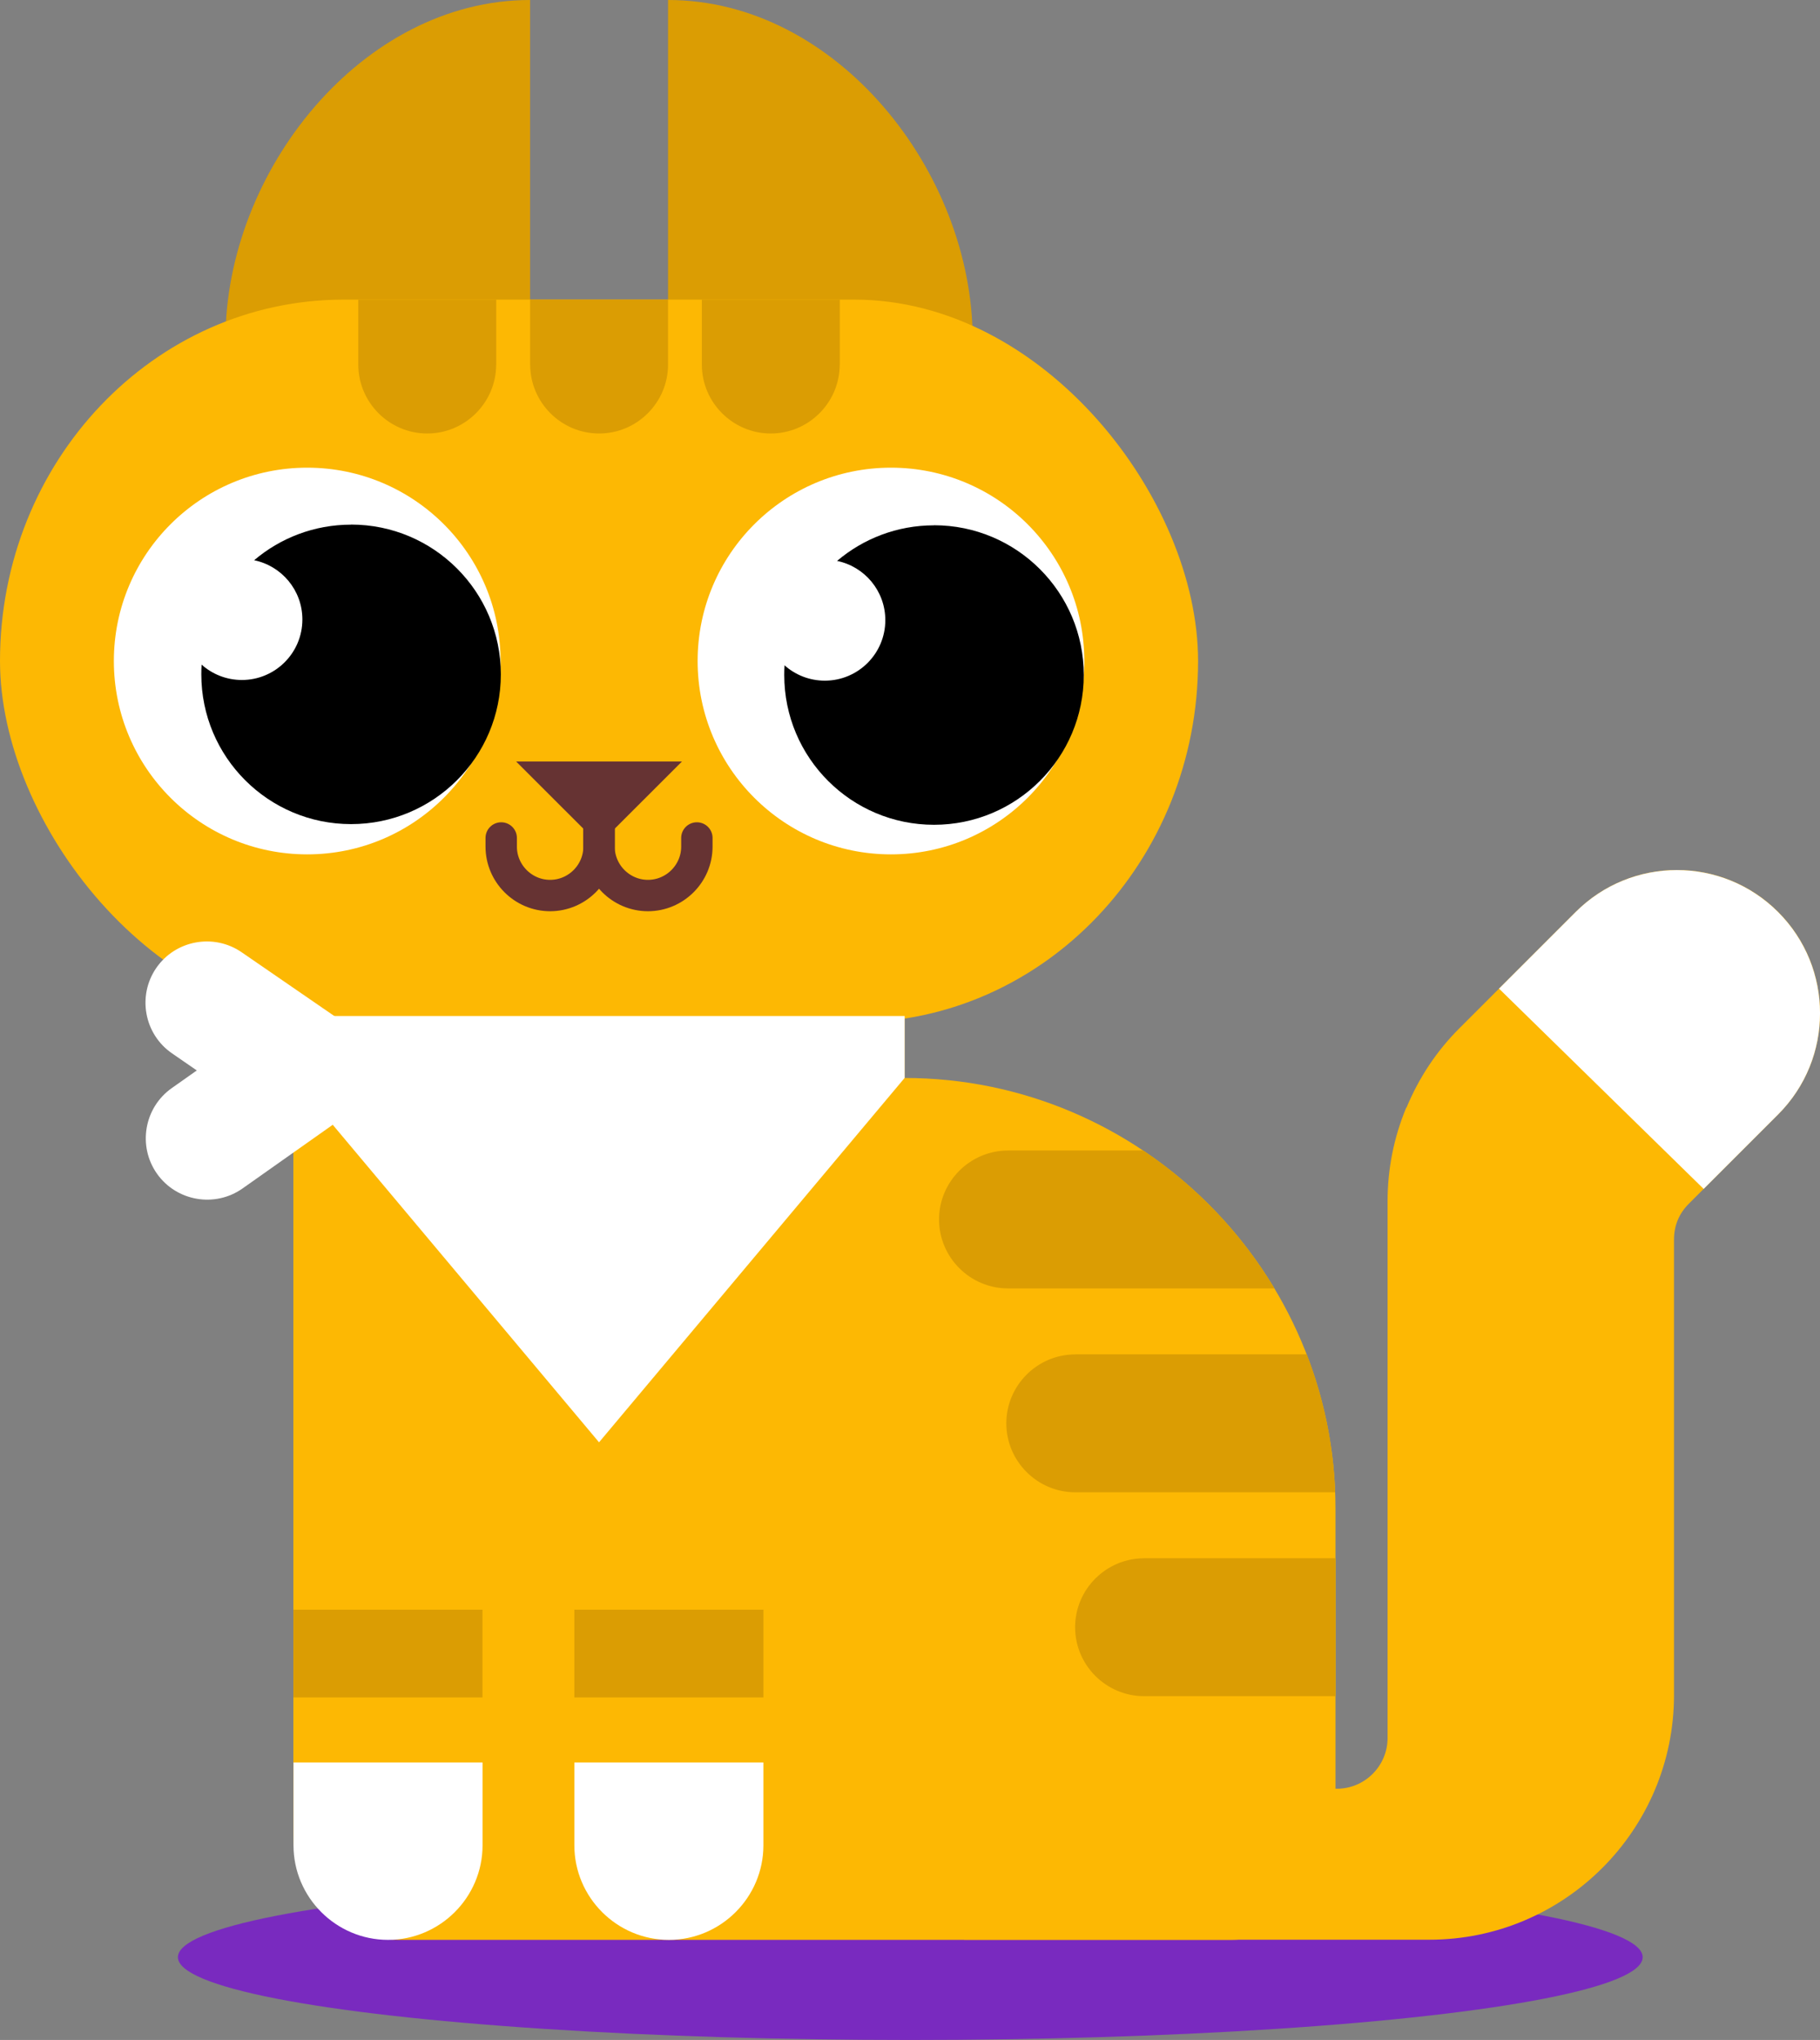 <?xml version="1.0" encoding="UTF-8"?> <svg xmlns="http://www.w3.org/2000/svg" xmlns:xlink="http://www.w3.org/1999/xlink" xmlns:xodm="http://www.corel.com/coreldraw/odm/2003" xml:space="preserve" width="51.117mm" height="57.291mm" version="1.1" style="shape-rendering:geometricPrecision; text-rendering:geometricPrecision; image-rendering:optimizeQuality; fill-rule:evenodd; clip-rule:evenodd" viewBox="0 0 241.84 271.05"><rect x="0" y="0" width="241.84" height="271.05" fill="#808080" stroke="none"/> <defs> <style type="text/css"> .str0 {stroke:#663333;stroke-width:4.17;stroke-linecap:round;stroke-miterlimit:22.926} .fil5 {fill:none} .fil4 {fill:black} .fil6 {fill:#663333} .fil0 {fill:#792ABF} .fil1 {fill:#DB9D03} .fil2 {fill:#FDB803} .fil3 {fill:white} .fil7 {fill:#FDB803;fill-rule:nonzero} .fil8 {fill:white;fill-rule:nonzero} </style> </defs> <g id="Слой_x0020_1">  <g id="_2205516235120"> <ellipse class="fil0" cx="120.96" cy="260.05" rx="97.32" ry="11"></ellipse> <path class="fil1" d="M88.77 0c22.36,0 40.48,22.77 40.48,45.12l-40.48 0 0 -45.12z"></path> <path class="fil1" d="M70.44 0c-22.35,0 -40.48,22.77 -40.48,45.12l40.48 0 0 -45.12z"></path> <rect class="fil2" x="-0" y="39.81" width="159.2" height="96.04" rx="45.68" ry="48.02"></rect> <path class="fil2" d="M38.99 103.07l81.21 0 0 40.16c31.49,0 57.26,25.77 57.26,57.26l0 0 0 43.32c0,7.68 -6.26,13.94 -13.94,13.94 -36.87,0 -73.73,0 -110.6,0 -7.68,0 -13.94,-6.26 -13.94,-13.94l0 -140.74z"></path> <path class="fil3" d="M64.12 234.18l0 11.01c0,6.91 -5.65,12.56 -12.56,12.56l-0 0c-6.91,0 -12.56,-5.65 -12.56,-12.56l0 -11.01 25.12 0z"></path> <path class="fil3" d="M101.44 234.18l0 11.01c0,6.91 -5.65,12.56 -12.56,12.56l0 0c-6.91,0 -12.56,-5.65 -12.56,-12.56l0 -11.01 25.12 0z"></path> <g> <circle class="fil3" cx="118.39" cy="87.83" r="25.69"></circle> <circle class="fil3" cx="40.82" cy="87.83" r="25.69"></circle> <path class="fil4" d="M46.65 69.71c-4.91,0 -9.41,1.78 -12.88,4.73 3.66,0.75 6.41,3.99 6.41,7.87 0,4.44 -3.6,8.04 -8.04,8.04 -2.05,0 -3.93,-0.77 -5.35,-2.04 -0.03,0.43 -0.04,0.86 -0.04,1.29 0,10.99 8.91,19.9 19.9,19.9 10.99,0 19.9,-8.91 19.9,-19.9 0,-10.99 -8.91,-19.9 -19.9,-19.9z"></path> <path class="fil4" d="M124.11 69.8c-4.91,0 -9.41,1.78 -12.88,4.73 3.66,0.75 6.41,3.99 6.41,7.87 0,4.44 -3.6,8.04 -8.04,8.04 -2.05,0 -3.93,-0.77 -5.35,-2.04 -0.03,0.43 -0.04,0.86 -0.04,1.29 0,10.99 8.91,19.9 19.9,19.9 10.99,0 19.9,-8.91 19.9,-19.9 0,-10.99 -8.91,-19.9 -19.9,-19.9z"></path> </g> <g> <path class="fil5 str0" d="M79.6 106.69l0 5.8c0,3.58 -2.93,6.5 -6.5,6.5l-0 0c-3.58,0 -6.5,-2.93 -6.5,-6.5l0 -1.15"></path> <path class="fil5 str0" d="M79.6 106.69l0 5.8c0,3.58 2.93,6.5 6.5,6.5l0 0c3.58,0 6.5,-2.93 6.5,-6.5l0 -1.15"></path> <polygon class="fil6" points="79.6,112.19 68.58,101.18 79.6,101.18 90.62,101.18 "></polygon> </g> <polygon class="fil3" points="38.99,135 120.21,135 120.21,143.22 120.21,143.22 79.6,191.64 38.99,143.22 38.99,143.22 "></polygon> <path class="fil3" d="M20.76 128.62l0 0c-2.54,3.7 -1.6,8.8 2.1,11.34l3.29 2.27 -3.33 2.35c-3.67,2.59 -4.55,7.7 -1.96,11.37l0 0c2.59,3.67 7.7,4.55 11.37,1.96l12.65 -8.93c1.72,-1.21 2.82,-2.98 3.25,-4.89 0.84,-3.23 -0.37,-6.79 -3.27,-8.79l-12.76 -8.78c-3.7,-2.54 -8.8,-1.6 -11.34,2.1z"></path> <path class="fil7" d="M128.11 256.69c0,-10.51 8.52,-19.02 19.02,-19.02l30.51 0c3.71,0 6.74,-3.03 6.74,-6.74l0 -71.3c0,-4.32 0.83,-8.48 2.48,-12.46l0.03 0.01c1.67,-4.01 4.01,-7.53 7.02,-10.54l15.47 -15.47c7.43,-7.43 19.47,-7.43 26.9,0 7.43,7.43 7.43,19.47 0,26.9l-11.87 11.87c-1.31,1.31 -1.97,2.91 -1.97,4.77l0 60.52c0,8.96 -3.65,17.09 -9.53,22.97 -5.88,5.88 -14.01,9.53 -22.97,9.53l-13.67 0 -29.13 0 -19.02 0 0 -1.05z"></path> <path class="fil8" d="M199.19 131.36l10.18 -10.18c7.43,-7.43 19.47,-7.43 26.9,0 7.43,7.43 7.43,19.47 0,26.9l-9.89 9.89 -27.19 -26.61z"></path> <path class="fil1" d="M133.95 152.86l17.96 0c7.08,4.74 13.05,11.01 17.44,18.33l-35.41 0c-5.04,0 -9.16,-4.12 -9.16,-9.16l0 -0c0,-5.04 4.12,-9.16 9.16,-9.16z"></path> <path class="fil1" d="M142.88 179.95l30.76 0c2.22,5.73 3.54,11.9 3.78,18.33l-34.54 0c-5.04,0 -9.16,-4.12 -9.16,-9.16l0 -0c0,-5.04 4.12,-9.16 9.16,-9.16z"></path> <path class="fil1" d="M152.02 207.04l25.45 0 0 18.33 -25.45 0c-5.04,0 -9.16,-4.12 -9.16,-9.16l0 -0c0,-5.04 4.12,-9.16 9.16,-9.16z"></path> <path class="fil1" d="M70.44 48.44l0 -8.63 18.33 0 0 8.63c0,5.04 -4.12,9.16 -9.16,9.16l-0 0c-5.04,0 -9.16,-4.12 -9.16,-9.16z"></path> <path class="fil1" d="M65.94 48.44l0 -8.63 -18.33 0 0 8.63c0,5.04 4.12,9.16 9.16,9.16l0 0c5.04,0 9.16,-4.12 9.16,-9.16z"></path> <path class="fil1" d="M111.59 48.44l0 -8.63 -18.33 0 0 8.63c0,5.04 4.12,9.16 9.16,9.16l0 0c5.04,0 9.16,-4.12 9.16,-9.16z"></path> <rect class="fil1" x="38.99" y="213.88" width="25.12" height="11.66"></rect> <rect class="fil1" x="76.32" y="213.88" width="25.12" height="11.66"></rect> </g> </g> </svg> 